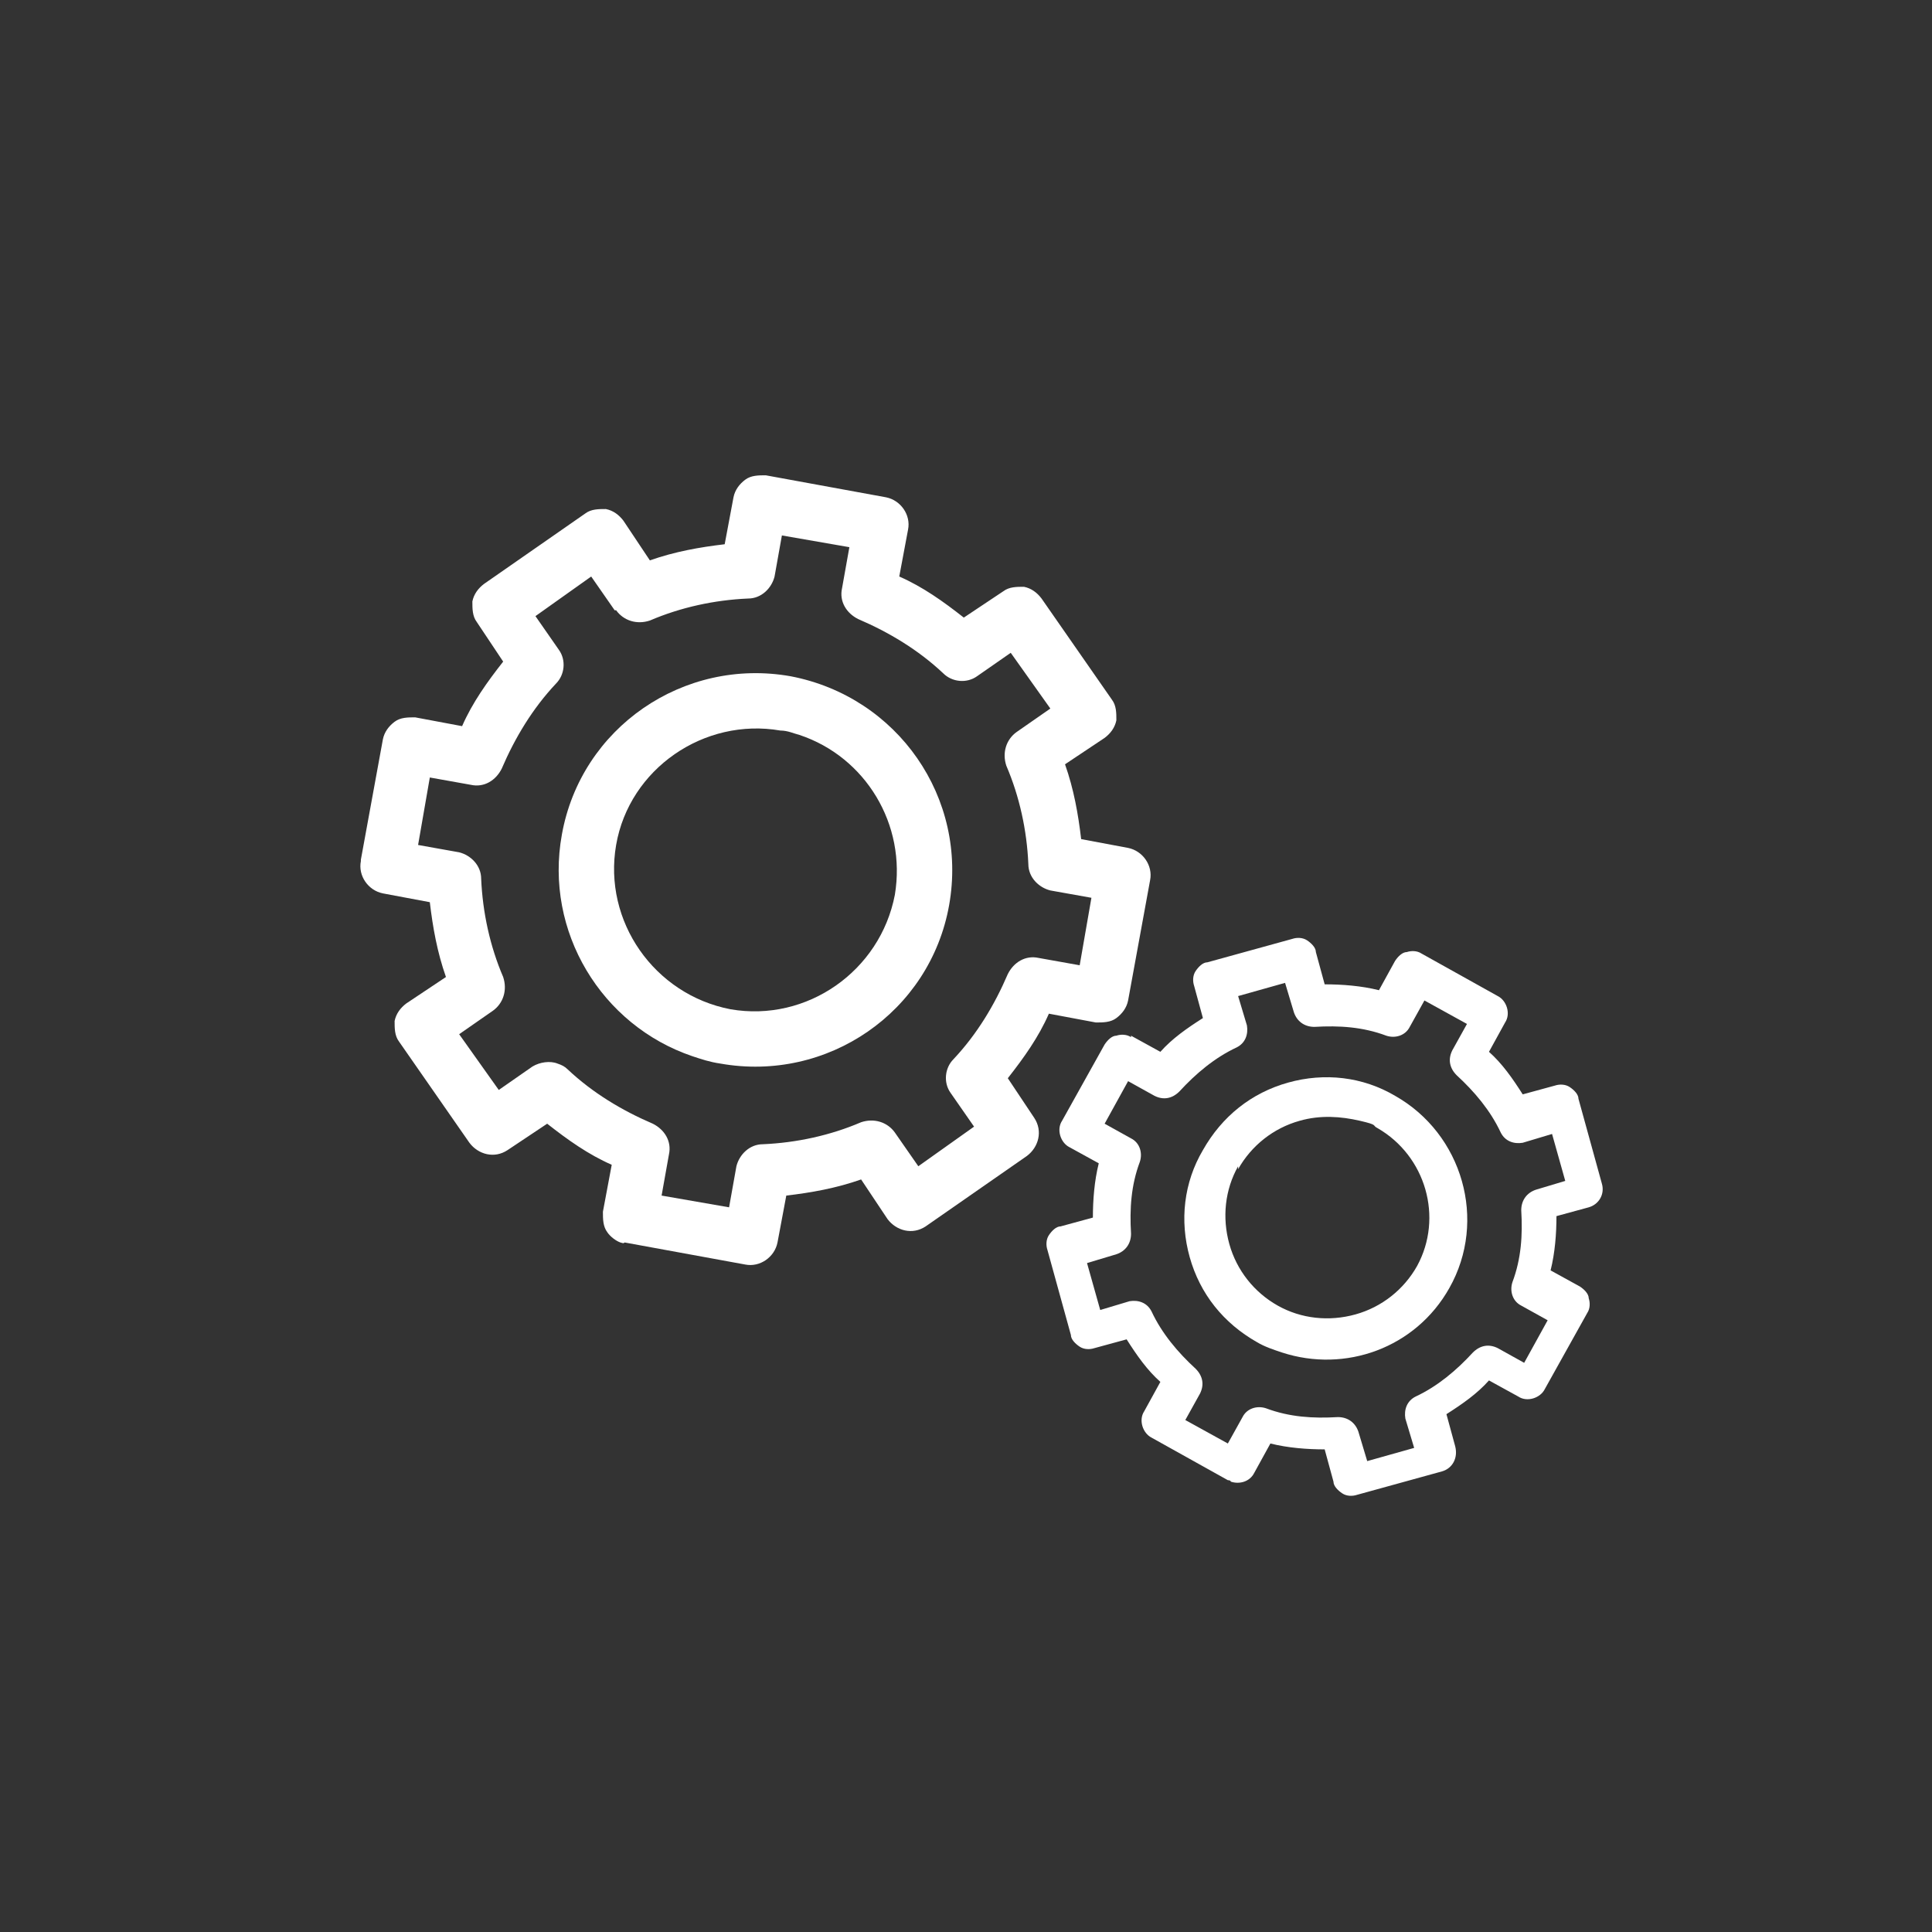 <?xml version="1.0" encoding="UTF-8"?>
<svg id="Layer_1" data-name="Layer 1" xmlns="http://www.w3.org/2000/svg" version="1.1" viewBox="0 0 131.7 131.7">
  <rect x="0" y="0" width="131.7" height="131.7" fill="#333333" stroke="none"/>
  <defs>
    <style>
      .cls-1 {
        fill: #fff;
        stroke-width: 0px;
      }
    </style>
  </defs>
  <g>
    <path class="cls-1" d="M77.1,70.7c-.3-.2-.7-.2-1-.1-.3,0-.6.3-.8.6l-2.9,5.2c-.4.6-.1,1.5.5,1.8l2,1.1c-.3,1.2-.4,2.5-.4,3.7l-2.2.6c-.3,0-.6.3-.8.6-.2.3-.2.7-.1,1l1.6,5.8c0,.3.3.6.6.8.3.2.7.2,1,.1l2.2-.6c.7,1.1,1.4,2.1,2.3,2.9l-1.1,2c-.4.6-.1,1.5.5,1.8l5.2,2.9c0,0,.2,0,.2.1.6.2,1.3,0,1.6-.6l1.1-2c1.2.3,2.5.4,3.7.4l.6,2.2c0,.3.3.6.6.8.3.2.7.2,1,.1l5.8-1.6c.7-.2,1.1-.9.9-1.7l-.6-2.2c1.1-.7,2.1-1.4,2.9-2.3l2,1.1c.6.4,1.5.1,1.8-.5l2.9-5.2c.2-.3.2-.7.1-1,0-.3-.3-.6-.6-.8l-2-1.1c.3-1.2.4-2.5.4-3.7l2.2-.6c.7-.2,1.1-.9.9-1.6l-1.6-5.8c0-.3-.3-.6-.6-.8-.3-.2-.7-.2-1-.1l-2.2.6c-.7-1.1-1.4-2.1-2.3-2.9l1.1-2c.4-.6.1-1.5-.5-1.8l-5.2-2.9c-.3-.2-.7-.2-1-.1-.3,0-.6.3-.8.6l-1.1,2c-1.2-.3-2.5-.4-3.7-.4l-.6-2.2c0-.3-.3-.6-.6-.8-.3-.2-.7-.2-1-.1l-5.8,1.6c-.3,0-.6.3-.8.6-.2.3-.2.7-.1,1l.6,2.2c-1.1.7-2.1,1.4-2.9,2.3l-2-1.1ZM80.4,74.4c1.1-1.2,2.4-2.3,3.9-3,.6-.3.8-.9.7-1.5l-.6-2,3.2-.9.6,2c.2.6.7,1,1.4,1,1.7-.1,3.3,0,4.9.6.6.2,1.3,0,1.6-.6l1-1.8,2.9,1.6-1,1.8c-.3.6-.2,1.2.3,1.7,1.2,1.1,2.3,2.4,3,3.9.3.6.9.8,1.5.7l2-.6.9,3.2-2,.6c-.6.2-1,.7-1,1.4.1,1.7,0,3.3-.6,4.9-.2.6,0,1.3.6,1.6l1.8,1-1.6,2.9-1.8-1c-.6-.3-1.2-.2-1.7.3-1.1,1.2-2.4,2.3-3.9,3-.6.3-.8.9-.7,1.5l.6,2-3.2.9-.6-2c-.2-.6-.7-1-1.4-1-1.7.1-3.3,0-4.9-.6-.6-.2-1.3,0-1.6.6l-1,1.8-2.9-1.6,1-1.8c.3-.6.2-1.2-.3-1.7-1.2-1.1-2.3-2.4-3-3.9-.3-.6-.9-.8-1.5-.7l-2,.6-.9-3.2,2-.6c.6-.2,1-.7,1-1.4-.1-1.7,0-3.3.6-4.9.2-.6,0-1.3-.6-1.6l-1.8-1,1.6-2.9,1.8,1c.6.3,1.2.2,1.7-.3Z"/>
    <path class="cls-1" d="M85.7,91.5h0c.5.3,1.1.5,1.7.7,4.3,1.4,9.1-.3,11.4-4.4,2.6-4.6.9-10.5-3.7-13.1-2.2-1.3-4.8-1.6-7.3-.9-2.5.7-4.5,2.3-5.8,4.6-1.3,2.2-1.6,4.8-.9,7.3.7,2.5,2.3,4.5,4.6,5.8ZM84.4,79.7c.9-1.6,2.4-2.8,4.2-3.3,1.4-.4,2.8-.3,4.1,0s.8.3,1.2.5c3.3,1.9,4.5,6.1,2.7,9.4-.9,1.6-2.4,2.8-4.2,3.3-1.8.5-3.7.3-5.3-.6h0c-1.6-.9-2.8-2.4-3.3-4.2-.5-1.8-.3-3.7.6-5.3Z"/>
  </g>
  <path class="cls-1" d="M24.6,58.7c-.2,1,.5,2,1.5,2.2l3.2.6c.2,1.7.5,3.4,1.1,5.1l-2.7,1.8c-.4.3-.7.7-.8,1.2,0,.5,0,1,.3,1.4l4.8,6.9c.6.8,1.7,1.1,2.6.5l2.7-1.8c1.4,1.1,2.8,2.1,4.4,2.8l-.6,3.2c0,.5,0,1,.3,1.4.2.3.6.6.9.7s.2,0,.3,0l8.2,1.5c1,.2,2-.5,2.2-1.5l.6-3.2c1.7-.2,3.4-.5,5.1-1.1l1.8,2.7c.6.8,1.7,1.1,2.6.5l6.9-4.8c.8-.6,1.1-1.7.5-2.6l-1.8-2.7c1.1-1.4,2.1-2.8,2.8-4.4l3.2.6c.5,0,1,0,1.4-.3.4-.3.7-.7.8-1.2l1.5-8.2c.2-1-.5-2-1.5-2.2l-3.2-.6c-.2-1.7-.5-3.4-1.1-5.1l2.7-1.8c.4-.3.7-.7.8-1.2,0-.5,0-1-.3-1.4l-4.8-6.9c-.3-.4-.7-.7-1.2-.8-.5,0-1,0-1.4.3l-2.7,1.8c-1.4-1.1-2.8-2.1-4.4-2.8l.6-3.2c.2-1-.5-2-1.5-2.2l-8.2-1.5c-.5,0-1,0-1.4.3-.4.3-.7.7-.8,1.2l-.6,3.2c-1.7.2-3.4.5-5.1,1.1l-1.8-2.7c-.3-.4-.7-.7-1.2-.8-.5,0-1,0-1.4.3l-6.9,4.8c-.4.3-.7.7-.8,1.2,0,.5,0,1,.3,1.4l1.8,2.7c-1.1,1.4-2.1,2.8-2.8,4.4l-3.2-.6c-.5,0-1,0-1.4.3-.4.3-.7.7-.8,1.2l-1.5,8.2ZM42,41.6c.5.7,1.4,1,2.3.7,2.1-.9,4.4-1.4,6.7-1.5.9,0,1.6-.7,1.8-1.5l.5-2.8,4.6.8-.5,2.8c-.2.9.3,1.7,1.1,2.1,2.1.9,4.1,2.1,5.8,3.7.6.6,1.6.7,2.3.2l2.3-1.6,2.7,3.8-2.3,1.6c-.7.5-1,1.4-.7,2.3.9,2.1,1.4,4.4,1.5,6.7,0,.9.7,1.6,1.5,1.8l2.8.5-.8,4.6-2.8-.5c-.9-.2-1.7.3-2.1,1.1-.9,2.1-2.1,4.1-3.7,5.8-.6.6-.7,1.6-.2,2.3l1.6,2.3-3.8,2.7-1.6-2.3c-.5-.7-1.4-1-2.3-.7-2.1.9-4.4,1.4-6.7,1.5-.9,0-1.6.7-1.8,1.5l-.5,2.8-4.6-.8.5-2.8c.2-.9-.3-1.7-1.1-2.1-2.1-.9-4.1-2.1-5.8-3.7-.2-.2-.4-.3-.7-.4-.5-.2-1.2-.1-1.7.2l-2.3,1.6-2.7-3.8,2.3-1.6c.7-.5,1-1.4.7-2.3-.9-2.1-1.4-4.4-1.5-6.7,0-.9-.7-1.6-1.5-1.8l-2.8-.5.8-4.6,2.8.5c.9.2,1.7-.3,2.1-1.1.9-2.1,2.1-4.1,3.7-5.8.6-.6.7-1.6.2-2.3l-1.6-2.3,3.8-2.7,1.6,2.3Z"/>
  <path class="cls-1" d="M47.2,72c.6.2,1.2.4,1.9.5,7.3,1.3,14.3-3.5,15.6-10.8,1.3-7.3-3.5-14.2-10.8-15.6-7.3-1.3-14.3,3.5-15.6,10.8-1.2,6.6,2.7,13,8.9,15.1ZM61,61c-1,5.2-6,8.7-11.2,7.8-5.2-1-8.7-6-7.8-11.2.9-5.2,6-8.7,11.2-7.8.5,0,.9.2,1.3.3,4.5,1.5,7.3,6.1,6.5,10.9Z"/>
</svg>